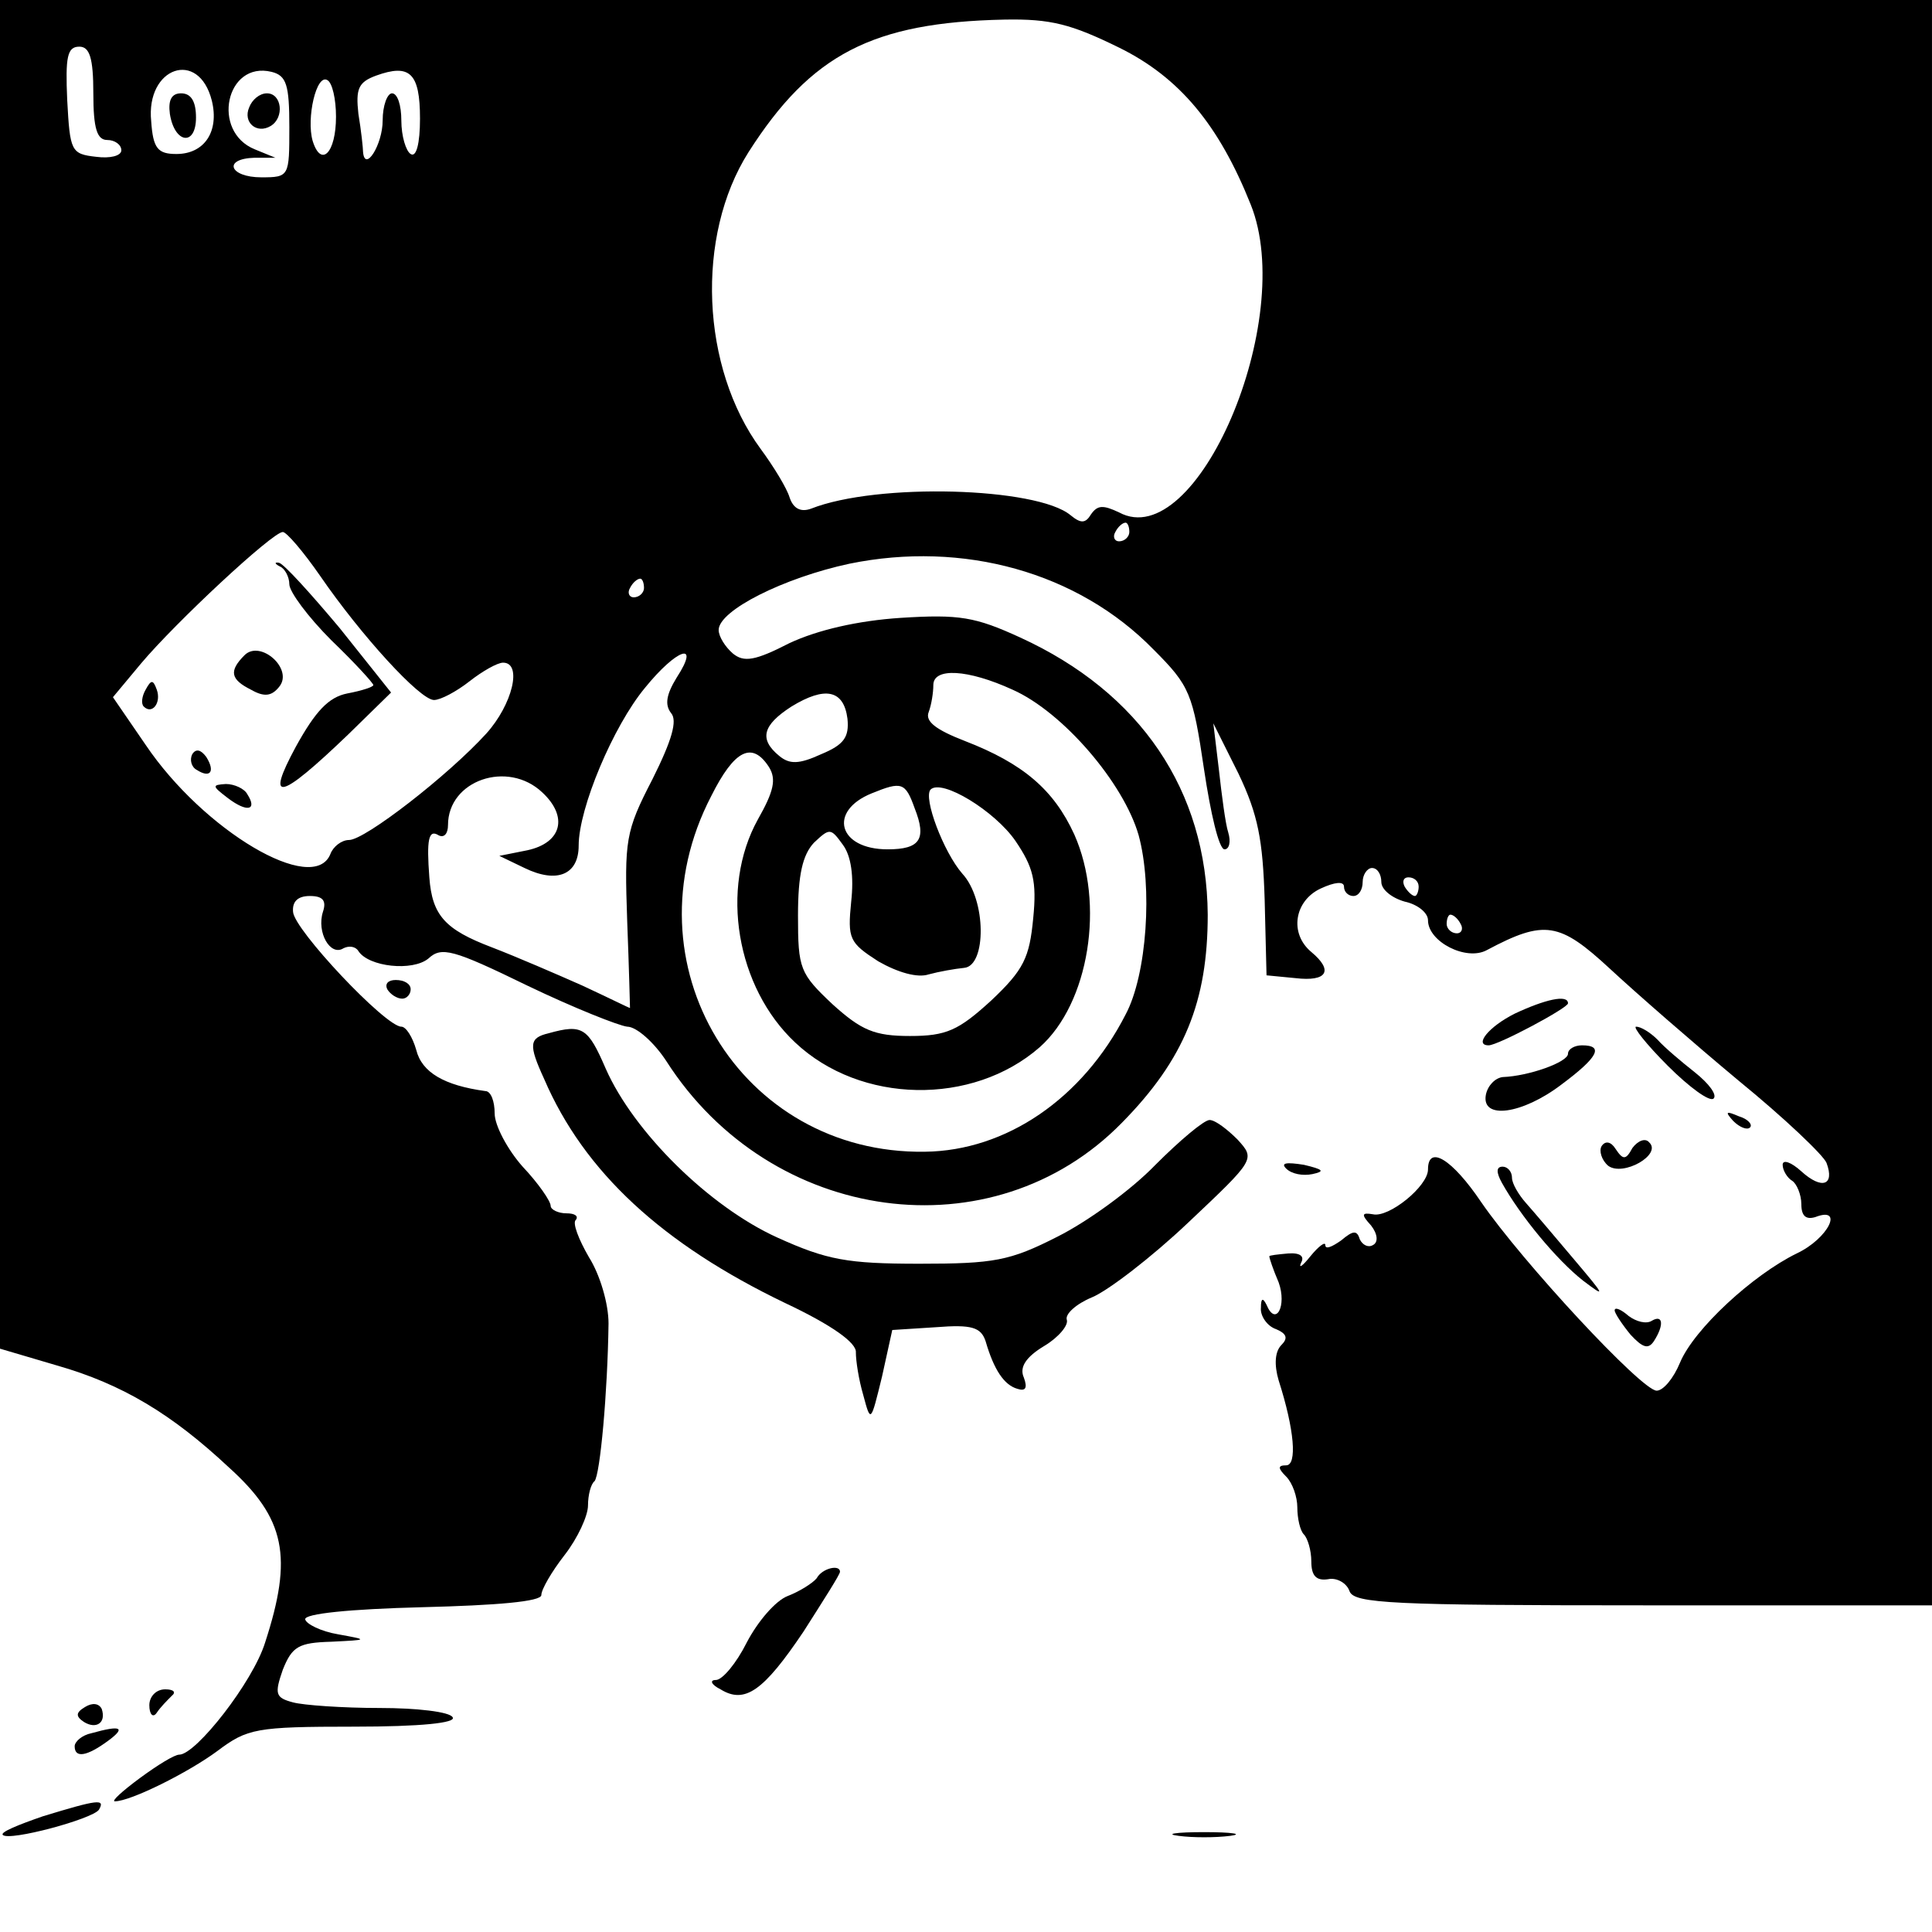 <?xml version="1.0" standalone="no"?>
<!DOCTYPE svg PUBLIC "-//W3C//DTD SVG 20010904//EN"
 "http://www.w3.org/TR/2001/REC-SVG-20010904/DTD/svg10.dtd">
<svg version="1.0" xmlns="http://www.w3.org/2000/svg"
 width="207pt" height="207pt" viewBox="0 0 207 207"
 preserveAspectRatio="xMidYMid meet">
<g transform="translate(0,207) scale(0.1,-0.1)"
fill="#000000" stroke="none">
<path d="M0 1348 l0 -723 61 -18 c70 -20 123 -52 184 -109 61 -55 69 -96 39
-188 -13 -42 -74 -120 -92 -120 -5 0 -23 -11 -42 -25 -19 -14 -31 -25 -27 -25
17 0 79 31 110 54 32 24 41 26 146 26 72 0 110 4 106 10 -3 6 -39 10 -78 10
-40 0 -82 3 -93 6 -19 5 -20 9 -11 35 10 25 17 29 52 30 40 2 40 2 7 8 -18 3
-34 11 -35 16 -1 6 47 11 126 13 79 2 127 6 127 13 0 6 11 25 25 43 14 18 25
42 25 53 0 11 3 23 7 26 6 7 14 95 15 169 0 21 -9 52 -21 71 -11 19 -18 37
-14 40 3 4 -1 7 -10 7 -9 0 -17 4 -17 8 0 5 -13 24 -30 42 -16 18 -30 44 -30
57 0 13 -4 24 -10 24 -44 6 -68 20 -74 44 -4 14 -11 25 -16 25 -17 0 -115 104
-116 123 -1 11 5 17 18 17 14 0 18 -5 14 -17 -7 -22 8 -48 22 -39 6 3 13 2 16
-3 11 -17 58 -22 75 -8 14 13 26 10 106 -29 50 -24 98 -43 107 -44 10 0 29
-17 42 -37 112 -175 350 -207 488 -66 67 68 92 130 92 223 -1 133 -72 238
-201 297 -48 22 -65 25 -128 21 -46 -3 -89 -13 -119 -27 -37 -19 -49 -21 -61
-11 -8 7 -15 18 -15 25 0 21 70 56 140 71 122 25 245 -9 326 -92 39 -39 42
-47 54 -128 7 -47 16 -86 22 -86 5 0 7 8 4 18 -3 9 -7 40 -10 67 l-6 50 27
-54 c21 -44 26 -71 28 -135 l2 -81 31 -3 c34 -4 41 8 17 28 -24 20 -18 55 10
68 15 7 25 8 25 2 0 -6 5 -10 10 -10 6 0 10 7 10 15 0 8 5 15 10 15 6 0 10 -7
10 -15 0 -8 11 -17 25 -21 14 -3 25 -12 25 -20 0 -23 41 -44 63 -32 62 33 78
30 132 -20 28 -26 90 -80 138 -120 49 -40 91 -80 94 -88 9 -24 -5 -29 -27 -9
-11 10 -20 13 -20 7 0 -6 5 -14 10 -17 5 -3 10 -15 10 -25 0 -13 5 -17 15 -14
31 12 14 -23 -20 -39 -47 -23 -110 -81 -125 -117 -7 -17 -18 -30 -25 -30 -16
0 -144 138 -188 202 -31 46 -57 62 -57 35 0 -18 -42 -52 -59 -48 -12 2 -13 0
-2 -12 7 -9 8 -18 2 -21 -5 -3 -11 0 -14 6 -3 10 -7 10 -20 -1 -10 -7 -17 -10
-17 -5 0 4 -7 -1 -16 -12 -8 -10 -13 -14 -10 -7 4 7 -1 11 -14 10 -11 -1 -20
-2 -20 -3 0 -2 4 -14 10 -28 9 -25 -3 -48 -13 -24 -4 8 -6 7 -6 -3 -1 -9 7
-20 16 -23 12 -5 13 -10 6 -17 -7 -7 -8 -21 -3 -38 17 -53 20 -91 8 -91 -9 0
-9 -3 0 -12 7 -7 12 -22 12 -33 0 -12 3 -25 7 -29 4 -4 8 -17 8 -29 0 -15 5
-21 18 -19 9 2 20 -4 23 -13 5 -13 46 -15 315 -15 l309 0 0 860 0 860 -1035 0
-1035 0 0 -722z m1199 671 c65 -32 107 -83 141 -168 50 -124 -58 -375 -141
-330 -17 8 -23 8 -30 -2 -6 -10 -11 -10 -22 -1 -36 30 -207 35 -278 7 -11 -4
-19 0 -23 12 -3 10 -17 33 -31 52 -64 87 -70 228 -13 318 67 105 133 139 274
142 50 1 72 -5 123 -30z m-1099 -49 c0 -38 4 -50 15 -50 8 0 15 -5 15 -11 0
-6 -12 -9 -27 -7 -27 3 -28 6 -31 61 -2 46 0 57 13 57 11 0 15 -12 15 -50z
m127 -8 c8 -33 -8 -57 -38 -57 -20 0 -25 6 -27 35 -6 58 51 78 65 22z m83 -28
c0 -53 0 -54 -30 -54 -34 0 -42 20 -7 21 l22 0 -22 9 c-47 19 -31 95 18 83 16
-4 19 -14 19 -59z m140 9 c0 -27 -4 -42 -10 -38 -5 3 -10 19 -10 36 0 16 -4
29 -10 29 -5 0 -10 -13 -10 -29 0 -26 -19 -56 -21 -34 0 4 -2 23 -5 41 -3 27
0 34 19 41 36 13 47 3 47 -46z m-90 2 c0 -39 -16 -55 -25 -26 -7 24 4 73 16
65 5 -3 9 -20 9 -39z m850 -445 c0 -5 -5 -10 -11 -10 -5 0 -7 5 -4 10 3 6 8
10 11 10 2 0 4 -4 4 -10z m-867 -47 c44 -64 107 -133 122 -133 7 0 24 9 38 20
14 11 30 20 36 20 21 0 10 -45 -18 -76 -41 -45 -130 -114 -147 -114 -8 0 -17
-7 -20 -15 -18 -45 -136 25 -198 117 l-35 51 30 36 c37 44 141 141 152 141 4
0 22 -21 40 -47z m347 -13 c0 -5 -5 -10 -11 -10 -5 0 -7 5 -4 10 3 6 8 10 11
10 2 0 4 -4 4 -10z m35 -96 c-11 -18 -13 -29 -6 -38 7 -8 1 -29 -20 -71 -29
-56 -30 -65 -27 -152 2 -51 3 -93 3 -93 -1 0 -23 11 -51 24 -27 12 -71 31 -97
41 -50 19 -64 34 -67 75 -3 40 -1 52 10 45 6 -3 10 2 10 11 0 48 64 70 101 35
28 -26 21 -54 -16 -62 l-30 -6 27 -13 c35 -17 58 -7 58 24 0 40 37 128 71 169
34 42 60 51 34 11z m360 -13 c54 -24 119 -100 135 -156 15 -55 9 -149 -14
-192 -46 -90 -128 -146 -215 -147 -198 -3 -322 202 -229 381 25 50 44 59 62
31 8 -13 5 -26 -12 -56 -41 -74 -23 -180 40 -239 70 -66 190 -68 262 -5 53 47
70 154 37 228 -22 48 -55 76 -117 100 -31 12 -43 21 -39 31 3 8 5 21 5 29 0
19 37 17 85 -5z m-177 -31 c2 -20 -4 -28 -28 -38 -24 -11 -34 -11 -45 -2 -22
18 -18 33 13 53 36 22 56 18 60 -13z m72 -96 c13 -33 6 -44 -29 -44 -53 0 -64
41 -17 60 32 13 36 12 46 -16z m108 -35 c19 -28 23 -43 19 -83 -4 -42 -10 -55
-45 -88 -35 -32 -48 -38 -87 -38 -38 0 -52 6 -83 34 -35 33 -37 38 -37 95 0
44 5 65 17 78 17 16 18 16 31 -2 9 -12 12 -34 9 -61 -4 -40 -2 -44 29 -64 21
-12 42 -18 54 -14 11 3 28 6 38 7 24 2 24 73 -2 101 -20 23 -42 81 -34 90 12
12 69 -23 91 -55z m432 -49 c0 -5 -2 -10 -4 -10 -3 0 -8 5 -11 10 -3 6 -1 10
4 10 6 0 11 -4 11 -10z m45 -40 c3 -5 1 -10 -4 -10 -6 0 -11 5 -11 10 0 6 2
10 4 10 3 0 8 -4 11 -10z"/>
<path d="M182 1948 c5 -32 28 -35 28 -4 0 17 -5 26 -16 26 -10 0 -14 -7 -12
-22z"/>
<path d="M267 1955 c-7 -16 8 -29 23 -20 15 9 12 35 -4 35 -8 0 -16 -7 -19
-15z"/>
<path d="M300 1463 c5 -2 10 -11 10 -19 0 -8 20 -35 45 -60 25 -24 45 -46 45
-48 0 -2 -12 -6 -28 -9 -20 -4 -34 -19 -55 -57 -33 -61 -18 -58 56 13 l46 45
-55 69 c-31 37 -60 69 -65 70 -5 1 -5 -1 1 -4z"/>
<path d="M262 1368 c-17 -17 -15 -26 7 -37 14 -8 22 -7 30 3 16 19 -20 51 -37
34z"/>
<path d="M156 1331 c-4 -7 -5 -15 -2 -18 9 -9 19 4 14 18 -4 11 -6 11 -12 0z"/>
<path d="M206 1262 c-3 -6 -1 -14 5 -17 14 -9 20 -2 10 14 -6 8 -11 9 -15 3z"/>
<path d="M244 1215 c21 -16 32 -13 21 4 -3 6 -14 11 -23 11 -15 -1 -15 -2 2
-15z"/>
<path d="M415 1010 c3 -5 10 -10 16 -10 5 0 9 5 9 10 0 6 -7 10 -16 10 -8 0
-12 -4 -9 -10z"/>
<path d="M1623 984 c-28 -14 -44 -34 -28 -34 10 0 85 40 85 45 0 10 -25 4 -57
-11z"/>
<path d="M588 963 c-21 -5 -22 -12 -5 -49 43 -100 127 -177 258 -240 51 -24
77 -43 76 -53 0 -9 3 -29 8 -46 8 -30 8 -29 20 20 l11 50 47 3 c38 3 48 0 53
-15 9 -31 20 -47 34 -51 9 -3 11 1 7 12 -5 11 2 22 22 34 15 9 26 22 24 28 -2
6 10 17 27 24 17 7 64 43 103 80 72 68 72 68 53 89 -11 11 -24 21 -30 21 -6 0
-32 -22 -58 -48 -26 -27 -73 -61 -105 -77 -51 -26 -68 -29 -148 -29 -77 0 -99
4 -152 28 -73 33 -154 113 -184 181 -19 44 -25 48 -61 38z"/>
<path d="M1787 928 c23 -23 45 -39 49 -35 4 4 -5 16 -20 28 -14 11 -33 27 -40
35 -8 8 -18 14 -23 14 -4 0 11 -19 34 -42z"/>
<path d="M1680 941 c0 -9 -42 -24 -70 -25 -8 -1 -16 -9 -18 -19 -5 -27 39 -21
81 11 39 29 46 42 22 42 -8 0 -15 -4 -15 -9z"/>
<path d="M1857 869 c7 -7 15 -10 18 -7 3 3 -2 9 -12 12 -14 6 -15 5 -6 -5z"/>
<path d="M1716 842 c-3 -5 0 -15 7 -21 16 -12 58 12 44 25 -4 5 -12 2 -18 -6
-7 -13 -10 -13 -18 -1 -5 8 -11 9 -15 3z"/>
<path d="M1378 818 c6 -6 18 -8 28 -6 14 3 12 5 -9 10 -19 3 -25 2 -19 -4z"/>
<path d="M1609 803 c20 -36 59 -83 87 -105 25 -19 24 -17 -9 22 -21 25 -44 52
-52 61 -8 9 -15 21 -15 27 0 7 -5 12 -10 12 -7 0 -7 -6 -1 -17z"/>
<path d="M1730 666 c0 -3 8 -15 17 -26 13 -14 19 -16 25 -7 11 17 10 29 -2 22
-6 -4 -17 -1 -25 5 -8 7 -15 10 -15 6z"/>
<path d="M875 379 c-4 -5 -18 -14 -31 -19 -13 -5 -32 -27 -44 -50 -11 -22 -26
-40 -33 -40 -7 0 -5 -5 5 -10 26 -16 46 -2 89 62 21 33 39 61 39 64 0 8 -19 4
-25 -7z"/>
<path d="M160 243 c0 -10 4 -14 8 -8 4 6 11 13 16 18 5 4 2 7 -7 7 -10 0 -17
-8 -17 -17z"/>
<path d="M91 241 c-10 -6 -10 -10 -1 -16 13 -8 24 -1 19 14 -3 6 -10 7 -18 2z"/>
<path d="M98 213 c-10 -2 -18 -9 -18 -14 0 -13 13 -11 36 6 19 14 14 17 -18 8z"/>
<path d="M46 124 c-26 -9 -46 -17 -43 -20 7 -7 96 17 103 27 7 12 -1 11 -60
-7z"/>
<path d="M1263 103 c15 -2 39 -2 55 0 15 2 2 4 -28 4 -30 0 -43 -2 -27 -4z"/>
</g>
</svg>

